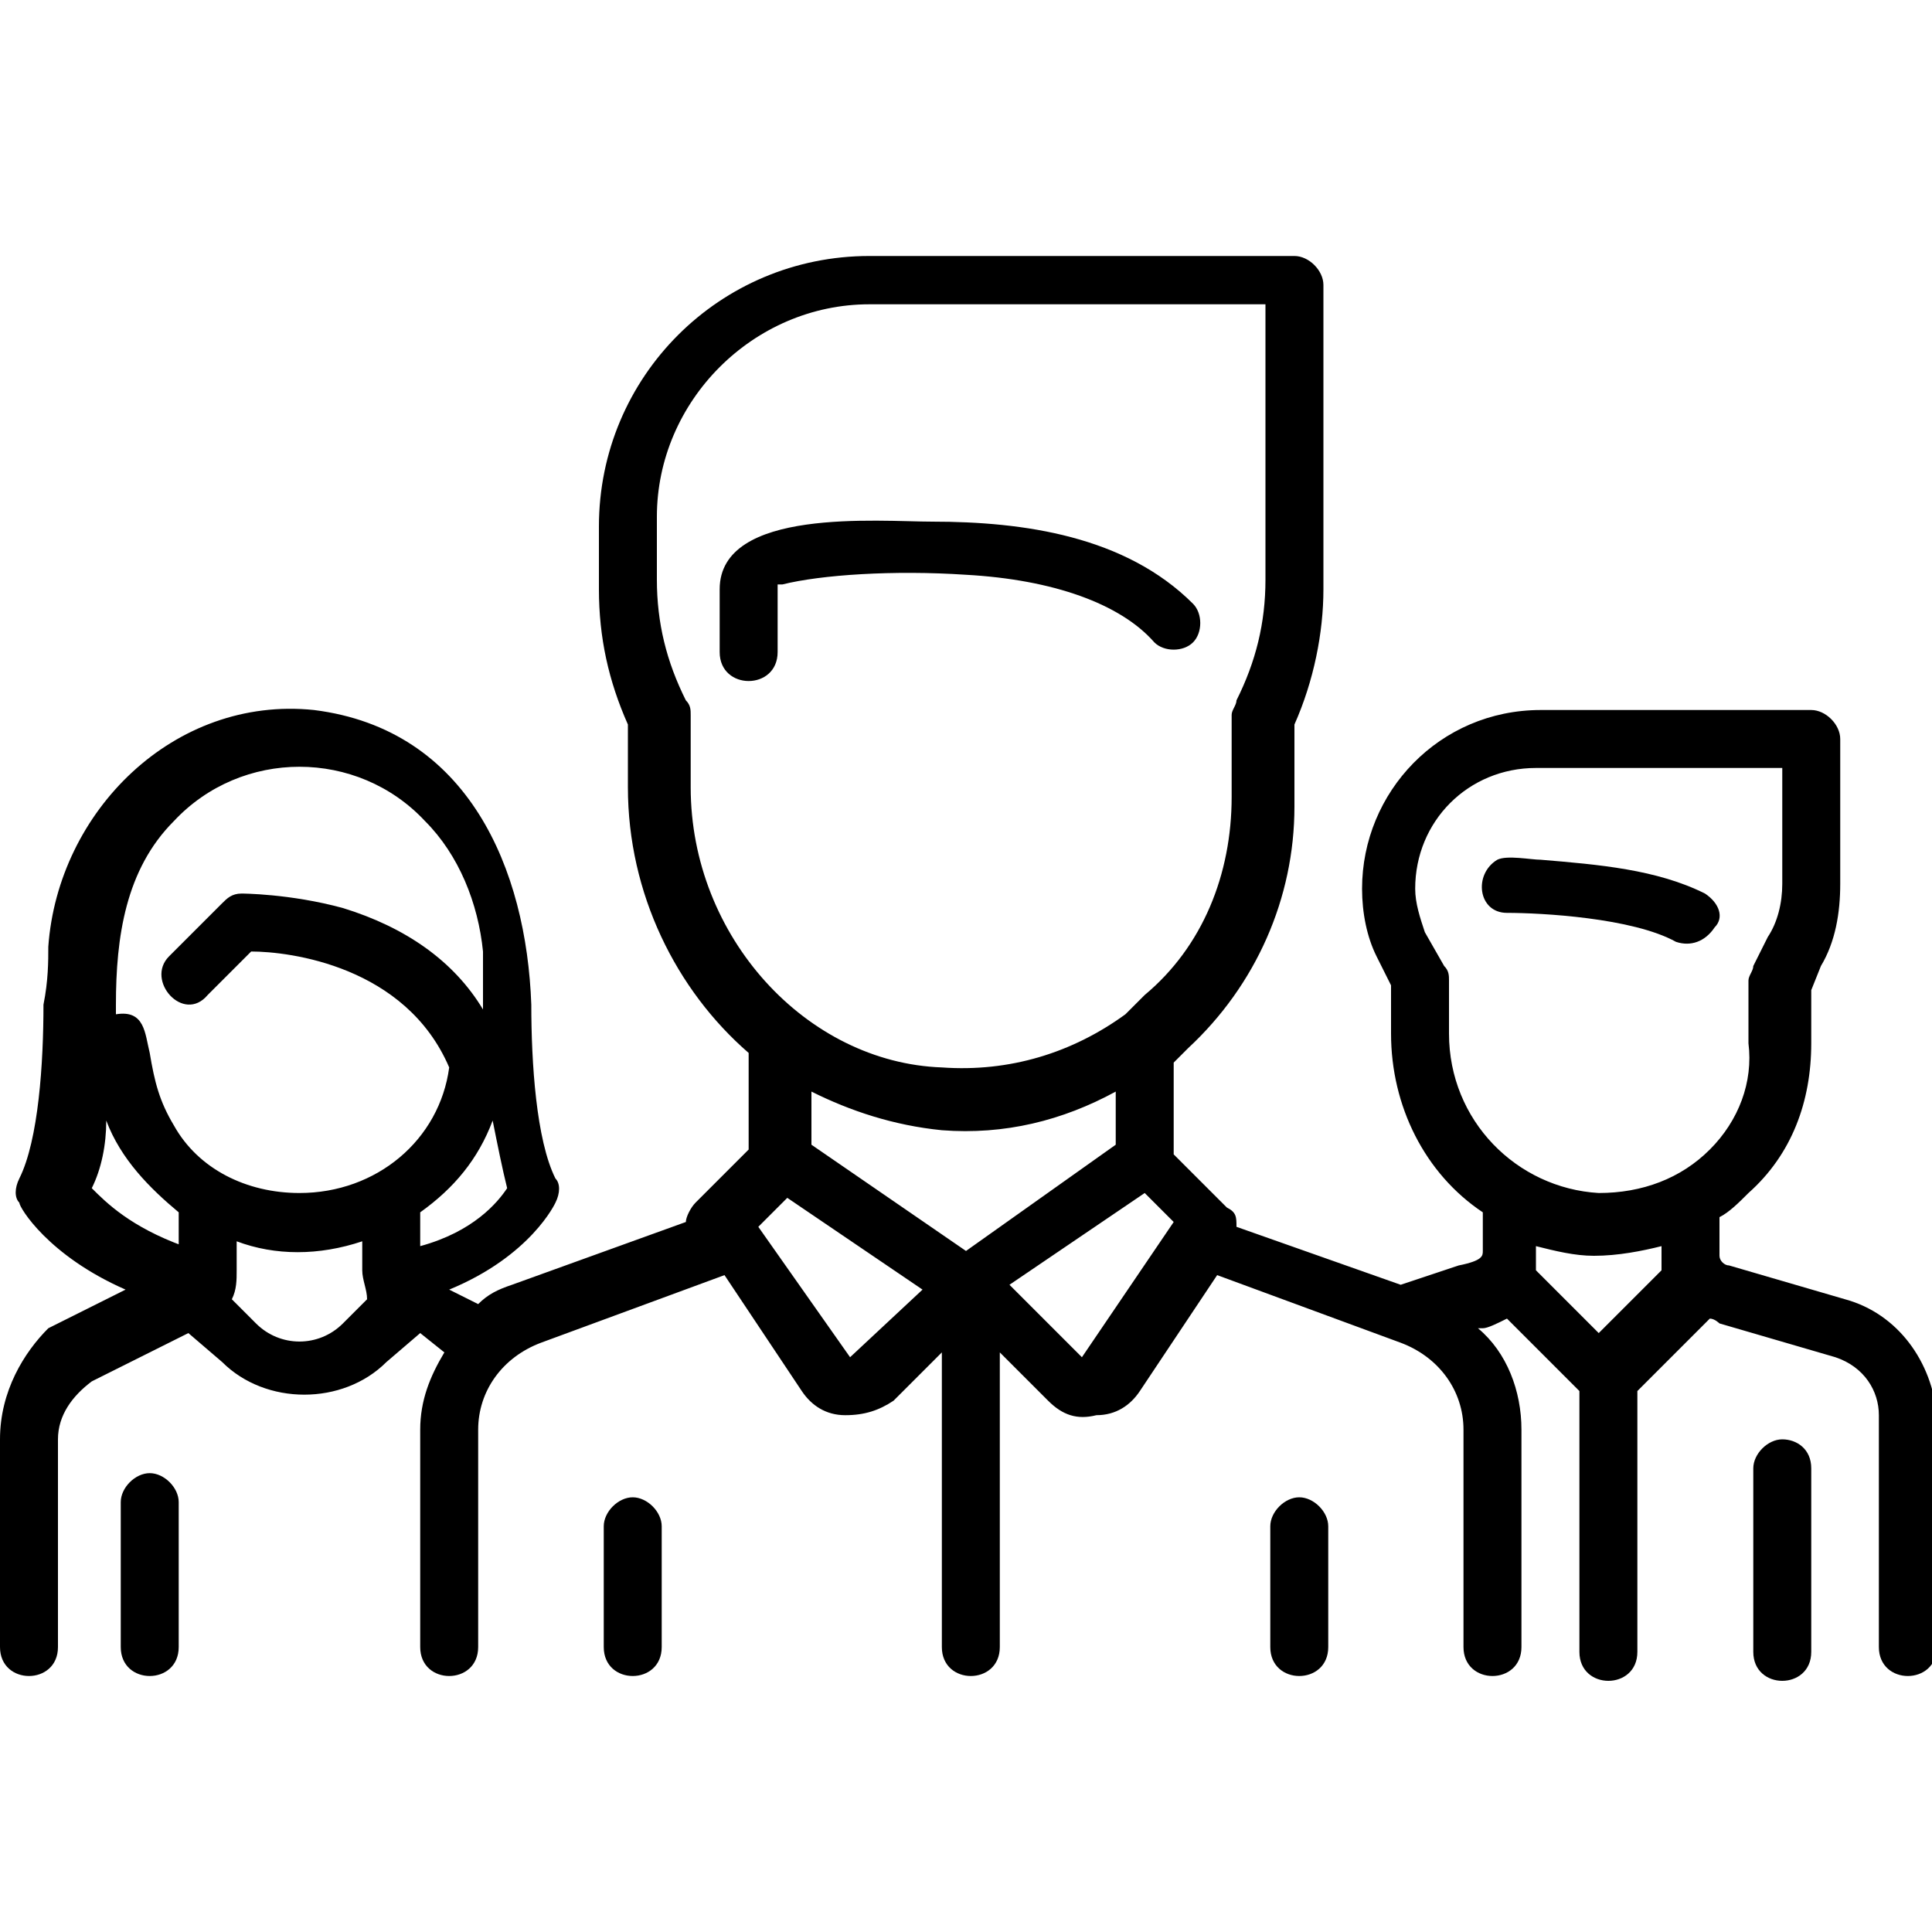 <?xml version="1.0" encoding="utf-8"?>
<!-- Generator: Adobe Illustrator 23.0.2, SVG Export Plug-In . SVG Version: 6.00 Build 0)  -->
<svg version="1.1" id="i" xmlns="http://www.w3.org/2000/svg" xmlns:xlink="http://www.w3.org/1999/xlink" x="0px" y="0px" viewBox="0 0 40 40" style="enable-background:new 0 0 40 40;" xml:space="preserve">
  <g>
    <path d="M35.3,18.5c-1-0.5-2.2-0.6-3.4-0.7c-0.2,0-0.7-0.1-0.9,0c-0.5,0.3-0.4,1.1,0.2,1.1c0.7,0,2.6,0.1,3.5,0.6
		c0.3,0.1,0.6,0,0.8-0.3C35.7,19,35.6,18.7,35.3,18.5z" />
    <path d="M38.2,26.9l-2.4-0.7c-0.1,0-0.2-0.1-0.2-0.2v-0.8c0.2-0.1,0.4-0.3,0.6-0.5c0.9-0.8,1.3-1.9,1.3-3.1v-1.1l0.2-0.5
		c0.3-0.5,0.4-1.1,0.4-1.7v-3c0-0.3-0.3-0.6-0.6-0.6h-5.6c-2.1,0-3.7,1.7-3.7,3.7v0c0,0.5,0.1,1,0.3,1.4l0.3,0.6v1
		c0,1.5,0.7,2.9,1.9,3.7l0,0.8c0,0.1,0,0.2-0.5,0.3L29,26.6l-3.4-1.2c0-0.2,0-0.3-0.2-0.4l-1.1-1.1v-1.9c0.1-0.1,0.2-0.2,0.3-0.3
		c1.4-1.3,2.2-3.1,2.2-5V15c0.4-0.9,0.6-1.9,0.6-2.8V5.9c0-0.3-0.3-0.6-0.6-0.6h-8.8c-3.1,0-5.6,2.5-5.6,5.6v1.3
		c0,1,0.2,1.9,0.6,2.8v1.3c0,2.2,1,4.2,2.5,5.5v2l-1.1,1.1c-0.1,0.1-0.2,0.3-0.2,0.4l-3.6,1.3c-0.3,0.1-0.5,0.2-0.7,0.4l-0.6-0.3
		c1.7-0.7,2.2-1.8,2.2-1.8c0.1-0.2,0.1-0.4,0-0.5c-0.4-0.8-0.5-2.4-0.5-3.6c-0.1-2.8-1.3-5.7-4.5-6.1c-2.9-0.3-5.3,2.1-5.5,4.9
		c0,0.3,0,0.7-0.1,1.2c0,1.2-0.1,2.8-0.5,3.6c-0.1,0.2-0.1,0.4,0,0.5c0,0.1,0.6,1.1,2.2,1.8l-1.6,0.8C0.5,28,0,28.8,0,29.8v4.3
		c0,0.8,1.2,0.8,1.2,0v-4.3c0-0.5,0.3-0.9,0.7-1.2l2-1l0.7,0.6c0.9,0.9,2.5,0.9,3.4,0l0.7-0.6L9.2,28c-0.3,0.5-0.5,1-0.5,1.6v4.5
		c0,0.8,1.2,0.8,1.2,0v-4.5c0-0.8,0.5-1.5,1.3-1.8l3.8-1.4l1.6,2.4c0.2,0.3,0.5,0.5,0.9,0.5c0.4,0,0.7-0.1,1-0.3l1-1v6.1
		c0,0.8,1.2,0.8,1.2,0V28l1,1c0.3,0.3,0.6,0.4,1,0.3c0.4,0,0.7-0.2,0.9-0.5l1.6-2.4l3.8,1.4c0.8,0.3,1.3,1,1.3,1.8v4.5
		c0,0.8,1.2,0.8,1.2,0v-4.5c0-0.8-0.3-1.6-0.9-2.1l0.1,0c0.1,0,0.3-0.1,0.5-0.2l1.5,1.5v5.4c0,0.8,1.2,0.8,1.2,0v-5.4l1.5-1.5
		c0.1,0,0.2,0.1,0.2,0.1l2.4,0.7c0.6,0.2,0.9,0.7,0.9,1.2v4.8c0,0.8,1.2,0.8,1.2,0v-4.8C40,28.2,39.3,27.2,38.2,26.9z M3.8,25.8
		c-1.1-0.4-1.6-0.9-1.9-1.2c0.2-0.4,0.3-0.9,0.3-1.4c0.3,0.8,0.9,1.4,1.5,1.9V25.8z M7.1,27.4c-0.5,0.5-1.3,0.5-1.8,0l-0.5-0.5
		c0.1-0.2,0.1-0.4,0.1-0.6v-0.6c0.8,0.3,1.7,0.3,2.6,0l0,0.6c0,0.2,0.1,0.4,0.1,0.6L7.1,27.4z M6.2,24.7c-1.1,0-2.1-0.5-2.6-1.4
		c-0.3-0.5-0.4-0.9-0.5-1.5C3,21.4,3,20.9,2.4,21c0-0.1,0-0.1,0-0.2c0-1.4,0.2-2.8,1.2-3.8c1.4-1.5,3.8-1.5,5.2,0
		c0.7,0.7,1.1,1.7,1.2,2.7c0,0.3,0,0.7,0,1.1c0,0,0,0.1,0,0.1c-0.6-1-1.6-1.7-2.9-2.1C6,18.5,5,18.5,5,18.5c-0.2,0-0.3,0.1-0.4,0.2
		l-1.1,1.1c-0.5,0.5,0.3,1.4,0.8,0.8l0.9-0.9c0.8,0,3.2,0.3,4.1,2.4C9.1,23.6,7.8,24.7,6.2,24.7z M8.7,25.8l0-0.7
		c0.7-0.5,1.2-1.1,1.5-1.9c0.1,0.5,0.2,1,0.3,1.4C10.3,24.9,9.8,25.5,8.7,25.8z M14.3,16.3v-1.5c0-0.1,0-0.2-0.1-0.3
		c-0.4-0.8-0.6-1.6-0.6-2.5v-1.3c0-2.4,2-4.4,4.4-4.4h8.2v5.7c0,0.9-0.2,1.7-0.6,2.5c0,0.1-0.1,0.2-0.1,0.3v1.7
		c0,1.6-0.6,3.1-1.8,4.1c-0.1,0.1-0.3,0.3-0.4,0.4c0,0,0,0,0,0c-1.1,0.8-2.4,1.2-3.8,1.1C16.7,22,14.3,19.4,14.3,16.3z M17.6,28.1
		C17.6,28.1,17.6,28.1,17.6,28.1C17.6,28.1,17.6,28.1,17.6,28.1l-1.9-2.7l0.6-0.6l2.8,1.9L17.6,28.1z M20,25.9l-3.2-2.2v-1.1
		c0.8,0.4,1.7,0.7,2.7,0.8c1.3,0.1,2.5-0.2,3.6-0.8v1.1L20,25.9z M22.4,28.1C22.4,28.1,22.4,28.1,22.4,28.1
		C22.4,28.1,22.4,28.1,22.4,28.1l-1.5-1.5l2.8-1.9l0.6,0.6L22.4,28.1z M33.1,27.6l-1.3-1.3c0-0.1,0-0.2,0-0.3l0-0.2
		c0.4,0.1,0.8,0.2,1.2,0.2c0.5,0,1-0.1,1.4-0.2V26c0,0.1,0,0.2,0,0.3L33.1,27.6z M35.4,23.8c-0.6,0.6-1.4,0.9-2.3,0.9
		c-1.7-0.1-3.1-1.5-3.1-3.3v-1.1c0-0.1,0-0.2-0.1-0.3l-0.4-0.7c-0.1-0.3-0.2-0.6-0.2-0.9v0c0-1.4,1.1-2.5,2.5-2.5h5.1v2.4
		c0,0.4-0.1,0.8-0.3,1.1l-0.3,0.6c0,0.1-0.1,0.2-0.1,0.3v1.3C36.3,22.4,36,23.2,35.4,23.8z" />
    <path d="M36.9,29.8c-0.3,0-0.6,0.3-0.6,0.6v3.8c0,0.8,1.2,0.8,1.2,0v-3.8C37.5,30,37.2,29.8,36.9,29.8z" />
    <path d="M3.1,30.5c-0.3,0-0.6,0.3-0.6,0.6v3c0,0.8,1.2,0.8,1.2,0v-3C3.7,30.8,3.4,30.5,3.1,30.5z" />
    <path d="M16.2,12.1C16.2,12.1,16.2,12,16.2,12.1c0.8-0.2,2.3-0.3,3.8-0.2c1.8,0.1,3.2,0.6,3.9,1.4c0.2,0.2,0.6,0.2,0.8,0
		c0.2-0.2,0.2-0.6,0-0.8c-1.4-1.4-3.5-1.7-5.4-1.7c-1.1,0-4.4-0.3-4.4,1.4v1.3c0,0.8,1.2,0.8,1.2,0V12.1z" />
    <path d="M13.1,31c-0.3,0-0.6,0.3-0.6,0.6v2.5c0,0.8,1.2,0.8,1.2,0v-2.5C13.7,31.3,13.4,31,13.1,31z" />
    <path d="M26.9,31c-0.3,0-0.6,0.3-0.6,0.6v2.5c0,0.8,1.2,0.8,1.2,0v-2.5C27.5,31.3,27.2,31,26.9,31z" />
  </g>
</svg>
